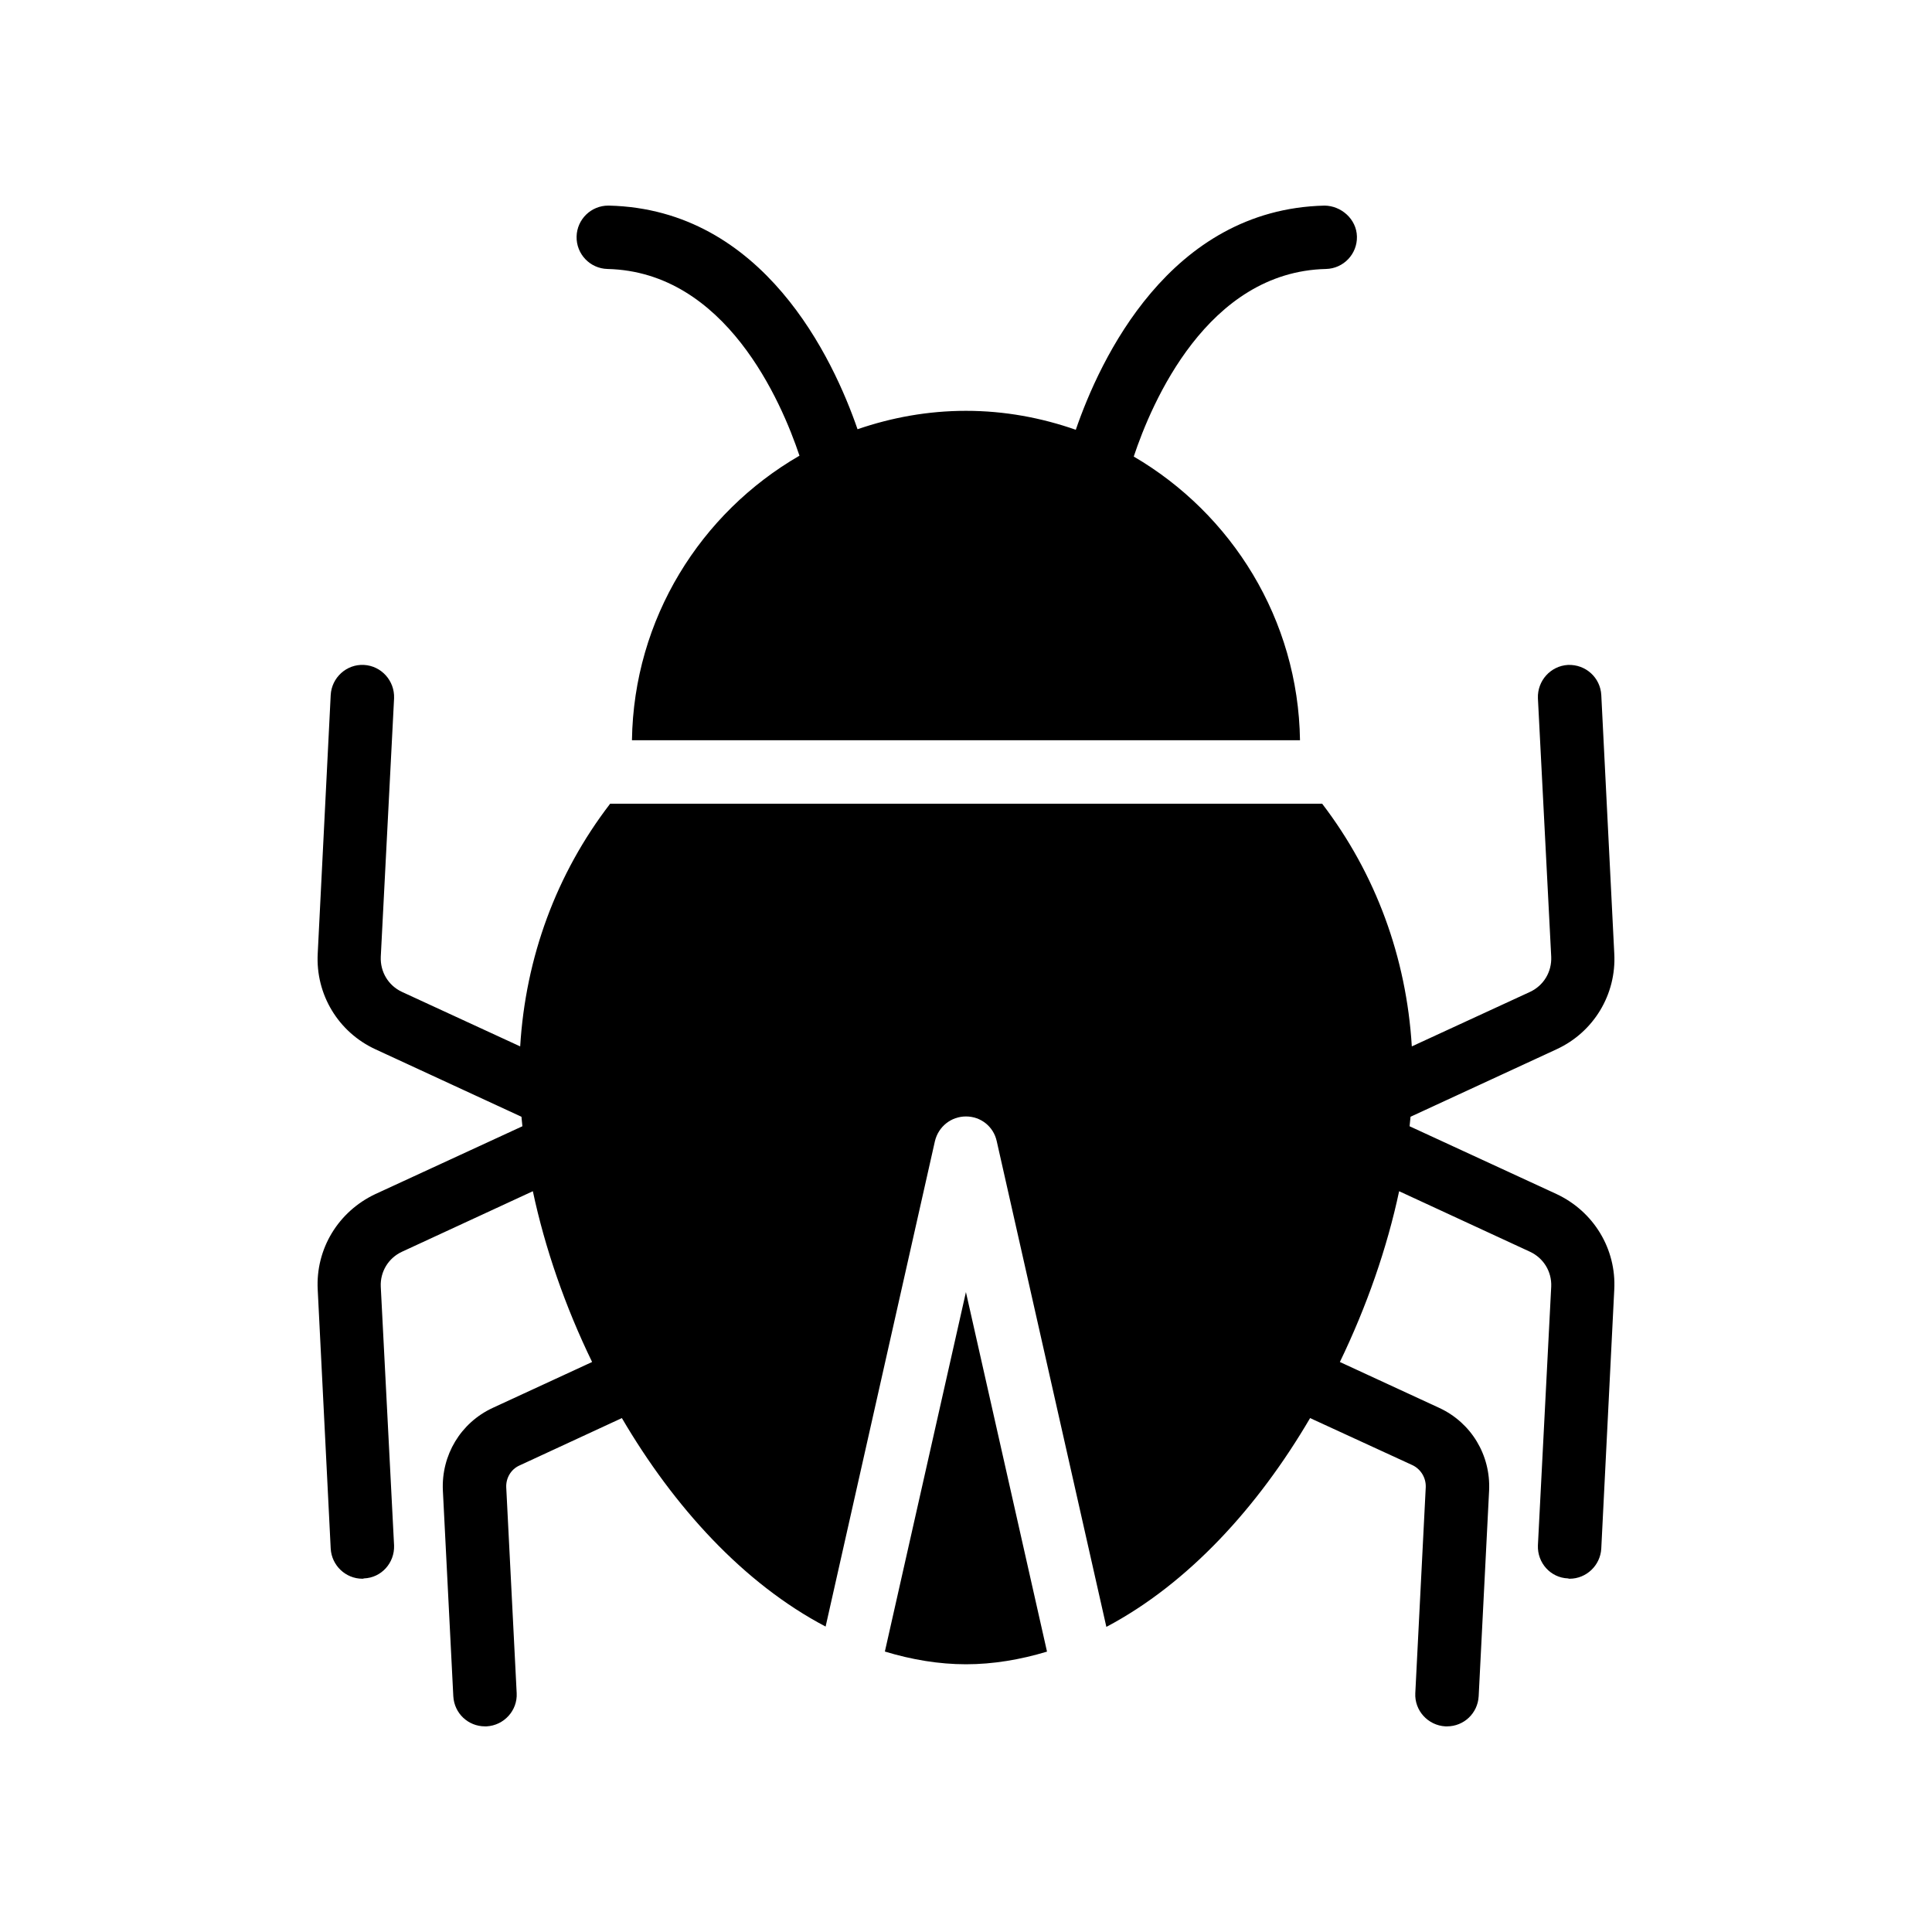 <?xml version="1.0" encoding="UTF-8"?>
<!-- Uploaded to: ICON Repo, www.svgrepo.com, Generator: ICON Repo Mixer Tools -->
<svg fill="#000000" width="800px" height="800px" version="1.1" viewBox="144 144 512 512" xmlns="http://www.w3.org/2000/svg">
 <g>
  <path d="m228.2 485.8 3.441 68.602c0.25 4.449 3.945 7.977 8.398 7.977 0.086 0 0.25 0 0.418-0.086 4.617-0.168 8.145-4.113 7.977-8.734l-3.527-68.602c-0.168-3.945 2.016-7.559 5.625-9.234l34.68-16.039c3.191 15.031 8.562 30.562 15.703 45.258l-26.367 12.176c-8.48 3.945-13.602 12.512-13.184 21.832l2.769 54.578c0.25 4.535 3.945 7.977 8.398 7.977h0.418c4.617-0.25 8.23-4.199 7.977-8.816l-2.769-54.578c-0.086-2.434 1.258-4.703 3.441-5.711l27.207-12.594c13.77 23.512 32.242 43.832 53.992 55.25l28.969-128.64c0.926-3.856 4.285-6.543 8.234-6.543 3.945 0 7.305 2.688 8.145 6.551l29.055 128.72c21.746-11.504 40.219-31.824 53.992-55.336l27.207 12.512c2.184 1.09 3.527 3.359 3.441 5.793l-2.769 54.578c-0.25 4.617 3.359 8.566 7.977 8.816h0.418c4.449 0 8.145-3.441 8.398-7.977l2.769-54.578c0.418-9.32-4.703-17.887-13.184-21.832l-26.367-12.176c7.137-14.777 12.512-30.227 15.703-45.258l34.68 16.039c3.609 1.68 5.793 5.289 5.625 9.234l-3.527 68.602c-0.168 4.621 3.359 8.566 7.977 8.734 0.168 0.086 0.336 0.086 0.418 0.086 4.449 0 8.145-3.527 8.398-7.977l3.441-68.602c0.586-10.832-5.457-20.742-15.281-25.359l-38.961-17.973c0.086-0.84 0.168-1.68 0.254-2.519l38.711-17.887c9.824-4.535 15.871-14.527 15.281-25.359l-3.441-68.52c-0.258-4.613-4.117-8.141-8.82-7.973-4.617 0.254-8.145 4.199-7.977 8.816l3.527 68.52c0.168 4.031-2.016 7.641-5.625 9.32l-31.32 14.441c-1.426-23.594-9.574-45.762-23.762-64.32h-188.68c-14.273 18.559-22.418 40.727-23.848 64.32l-31.32-14.441c-3.609-1.68-5.793-5.289-5.625-9.32l3.527-68.52c0.164-4.617-3.359-8.562-7.981-8.816-4.617-0.25-8.566 3.359-8.816 7.977l-3.441 68.52c-0.586 10.832 5.457 20.824 15.281 25.359l38.711 17.887c0.082 0.836 0.168 1.676 0.25 2.516l-38.961 17.969c-9.824 4.621-15.867 14.527-15.281 25.359z"/>
  <path d="m495.41 215.28c4.633-0.113 8.301-3.961 8.191-8.594-0.105-4.641-4.188-8.168-8.594-8.199-41.098 0.977-59.535 40.871-65.91 59.41-9.133-3.195-18.898-5.023-29.102-5.023-10.074 0-19.715 1.773-28.738 4.879-6.422-18.602-24.871-58.293-65.863-59.266h-0.203c-4.543 0-8.281 3.633-8.387 8.199-0.109 4.633 3.559 8.48 8.191 8.594 31.324 0.742 46.074 35.145 50.875 49.484-26.156 15.121-43.93 43.164-44.395 75.41h177.04c-0.465-32.086-18.109-60.012-44.059-75.184 4.723-14.207 19.469-48.965 50.949-49.711z"/>
  <path d="m399.98 486.42-21.48 95.258c7.133 2.16 14.324 3.371 21.496 3.371s14.363-1.211 21.473-3.352z"/>
 </g>
</svg>